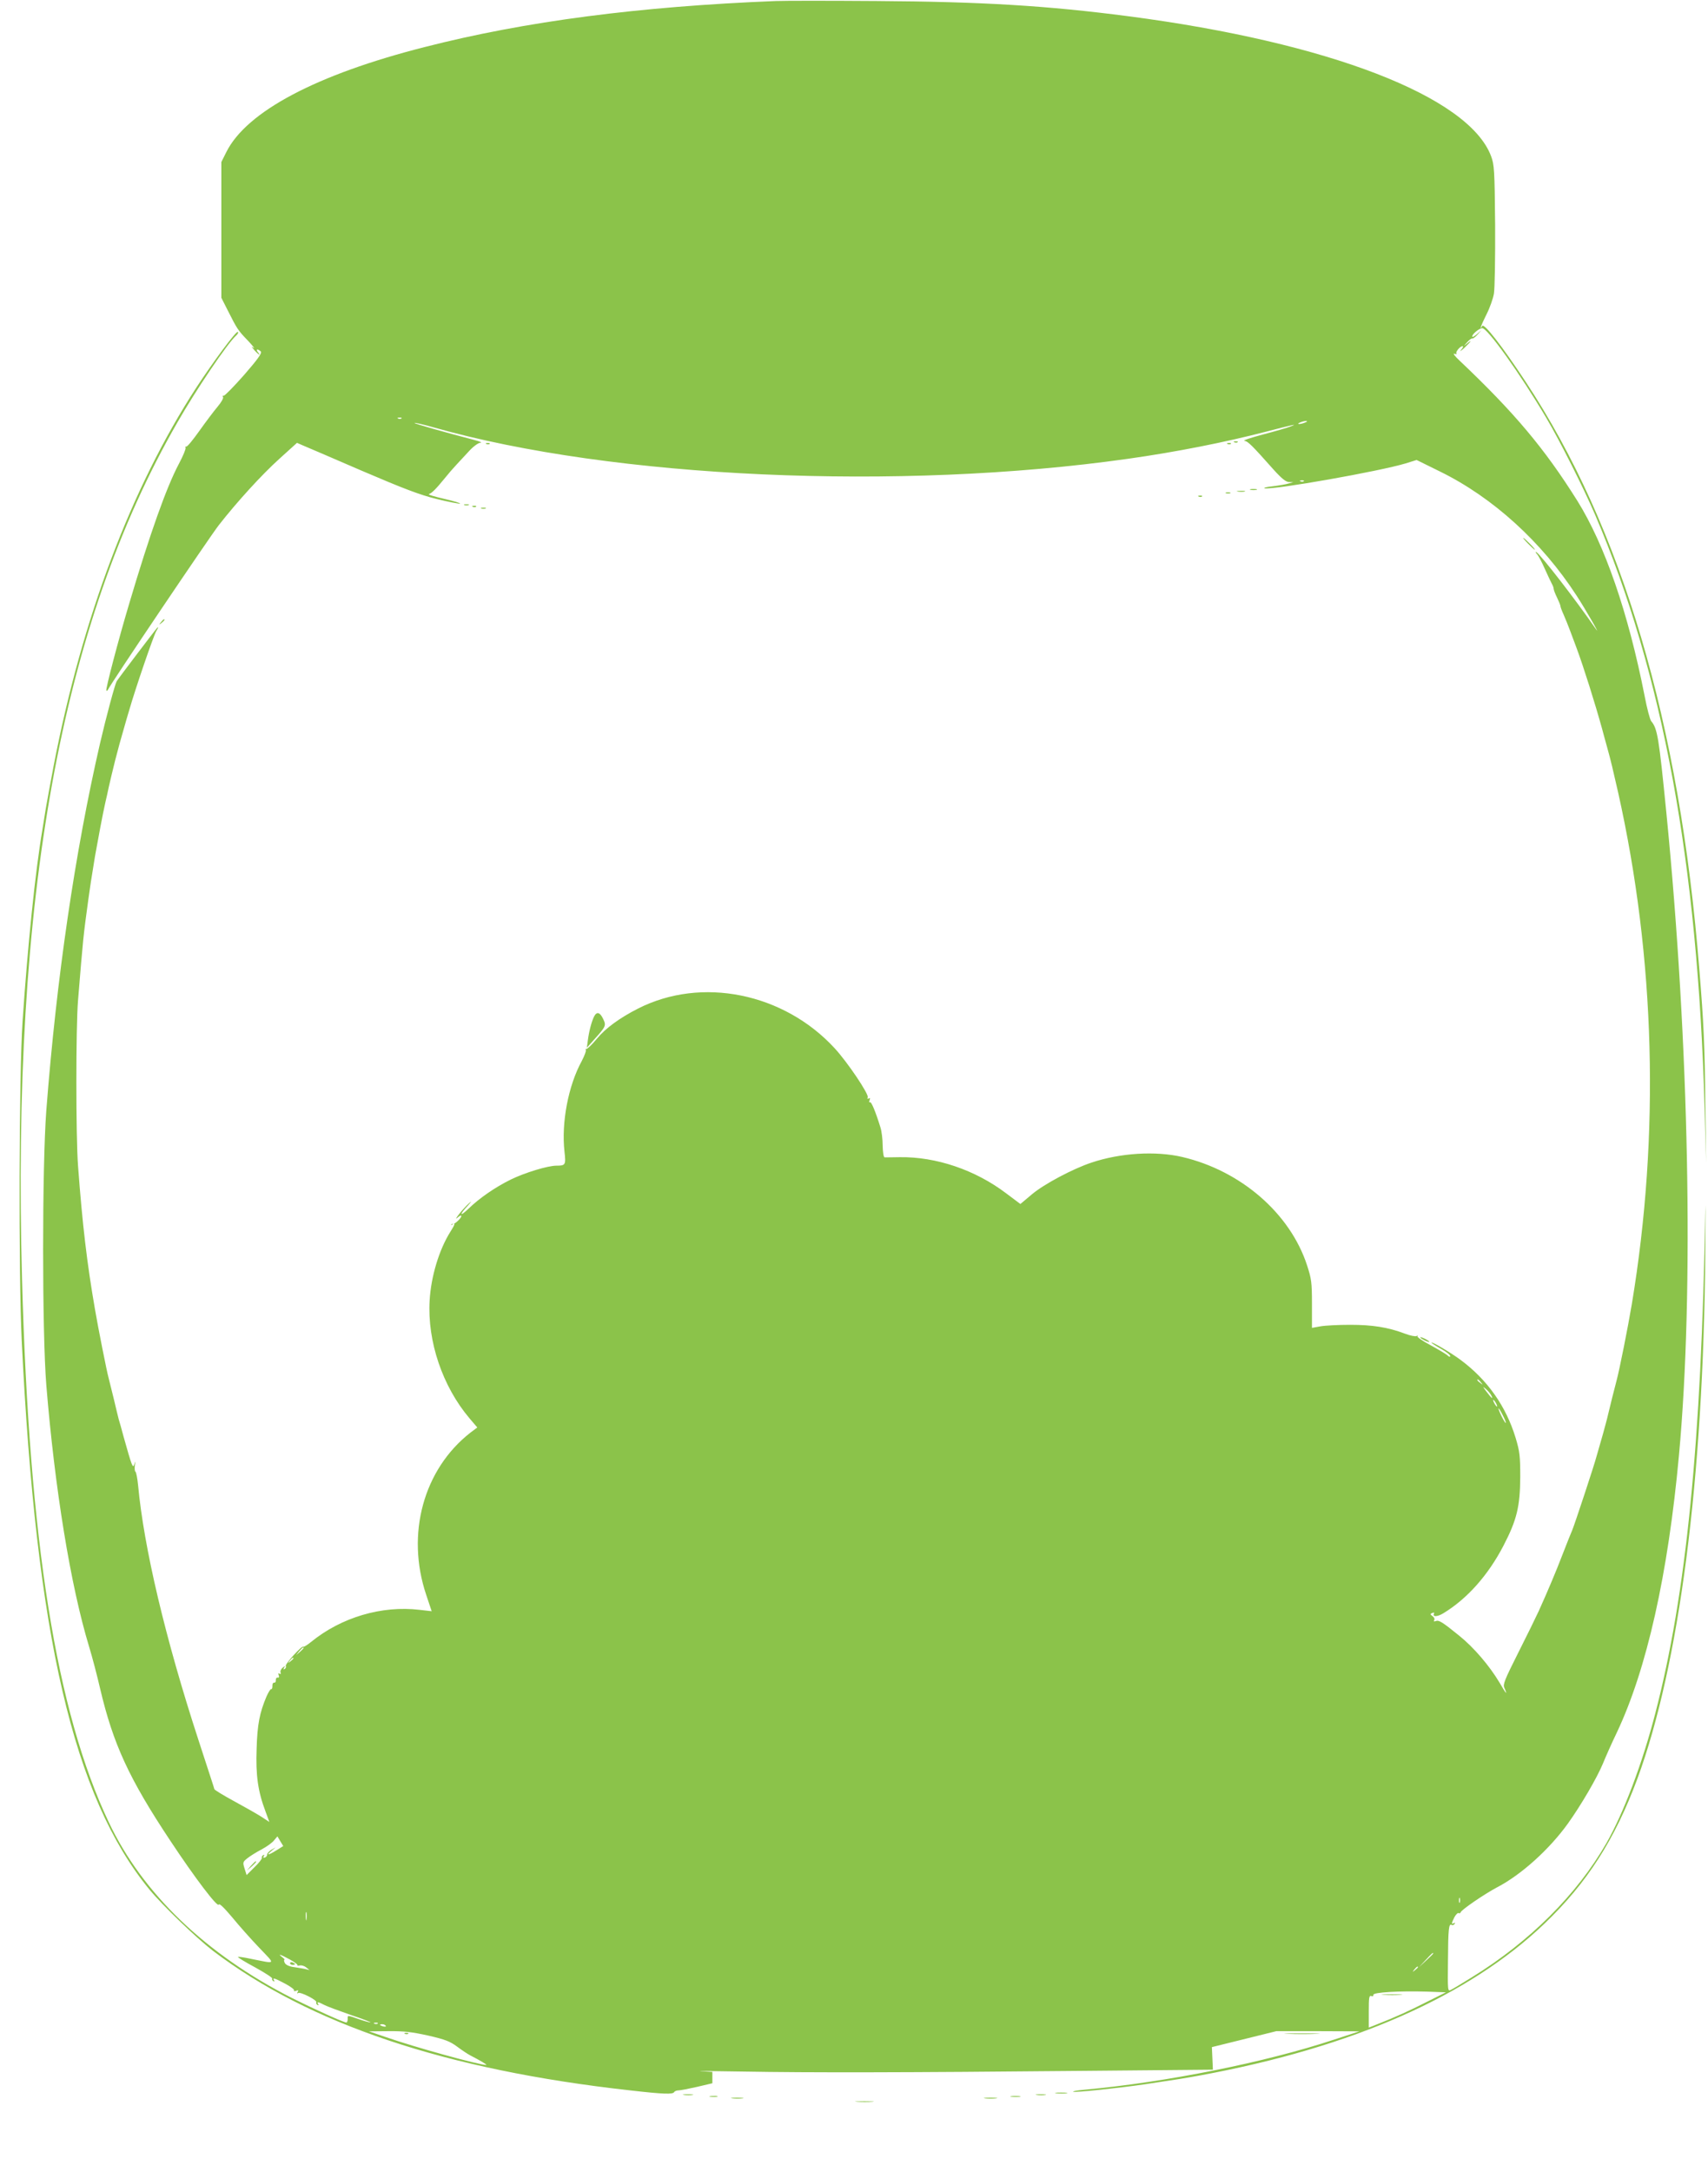 <?xml version="1.0" standalone="no"?>
<!DOCTYPE svg PUBLIC "-//W3C//DTD SVG 20010904//EN"
 "http://www.w3.org/TR/2001/REC-SVG-20010904/DTD/svg10.dtd">
<svg version="1.0" xmlns="http://www.w3.org/2000/svg"
 width="1007pt" height="1280pt" viewBox="0 0 1007 1280"
 preserveAspectRatio="xMidYMid meet">
<g transform="translate(0,1280) scale(0.1,-0.1)"
fill="#8bc34a" stroke="none">
<path d="M4575 12794 c-805 -32 -1476 -119 -2070 -271 -639 -162 -1050 -380
-1170 -618 l-30 -60 0 -400 0 -400 38 -75 c55 -109 60 -117 119 -178 29 -31
44 -50 33 -42 -15 11 -14 8 4 -13 25 -28 43 -38 21 -12 -7 8 -8 15 -2 15 5 0
14 -6 20 -12 7 -10 -19 -46 -99 -138 -61 -69 -115 -124 -120 -122 -6 1 -8 -2
-4 -8 4 -6 -11 -32 -33 -58 -22 -26 -70 -90 -107 -142 -37 -52 -71 -94 -77
-92 -5 1 -7 -2 -4 -7 3 -5 -14 -47 -39 -94 -73 -137 -170 -409 -294 -827 -63
-211 -140 -504 -134 -510 3 -3 7 0 10 6 8 23 601 903 653 969 107 137 253 297
356 390 l105 95 32 -14 c18 -7 175 -75 349 -150 250 -107 344 -143 443 -167
69 -17 131 -29 137 -27 6 2 -36 15 -93 28 -57 13 -98 25 -90 28 18 6 43 32 92
92 20 25 51 61 69 80 18 19 52 56 77 83 25 27 53 47 66 48 12 0 -3 7 -33 15
-173 45 -360 98 -356 101 2 3 53 -9 113 -26 1059 -300 2744 -376 4093 -185
284 40 571 97 815 160 161 42 190 48 145 31 -19 -8 -93 -29 -165 -48 -71 -19
-120 -35 -108 -37 21 -3 44 -26 172 -170 47 -52 72 -72 90 -73 l26 -1 -26 -7
c-14 -5 -56 -12 -95 -17 -38 -4 -59 -9 -47 -12 57 -9 675 100 831 147 l64 20
138 -68 c312 -153 600 -415 805 -731 53 -81 150 -251 113 -196 -113 164 -323
436 -350 452 -7 4 -6 -1 4 -12 9 -10 30 -50 47 -89 17 -38 36 -78 41 -87 6
-10 10 -23 10 -28 0 -6 9 -30 20 -52 11 -23 20 -45 20 -50 0 -5 8 -27 19 -51
10 -23 28 -67 39 -97 11 -30 28 -75 37 -99 41 -110 109 -326 151 -478 8 -29
21 -79 30 -110 21 -75 34 -131 64 -263 219 -978 247 -2015 81 -3015 -22 -132
-74 -394 -91 -455 -12 -44 -39 -154 -50 -200 -4 -19 -18 -69 -29 -110 -12 -41
-28 -99 -37 -129 -16 -61 -130 -404 -144 -438 -15 -35 -25 -61 -61 -153 -32
-84 -84 -208 -137 -325 -15 -33 -69 -143 -120 -244 -81 -161 -92 -188 -83
-208 22 -49 10 -36 -28 30 -59 99 -151 207 -238 277 -101 82 -120 93 -138 86
-11 -4 -14 -2 -9 6 4 6 -1 17 -10 23 -15 11 -15 13 -1 19 9 3 13 2 10 -3 -12
-21 18 -21 53 0 141 85 265 224 356 399 79 152 98 231 99 405 0 124 -3 150
-27 230 -57 188 -167 344 -327 462 -57 42 -169 108 -169 100 0 -3 25 -19 55
-36 30 -17 55 -36 55 -43 0 -7 -7 -5 -17 5 -10 8 -55 35 -101 60 -45 24 -79
47 -75 52 5 4 2 5 -5 1 -7 -4 -38 2 -69 14 -101 38 -192 52 -323 52 -69 0
-147 -4 -175 -9 l-50 -9 0 140 c0 128 -3 149 -29 229 -100 306 -390 557 -735
638 -158 37 -366 24 -536 -33 -111 -37 -278 -126 -350 -186 l-69 -58 -84 63
c-182 138 -413 216 -627 213 -44 -1 -84 -1 -90 -1 -6 1 -10 32 -11 69 0 37 -6
85 -13 107 -29 94 -54 154 -62 149 -5 -3 -6 3 -2 12 4 12 3 15 -5 10 -7 -4
-10 -2 -6 7 7 19 -120 208 -196 290 -300 325 -784 423 -1158 233 -108 -55
-191 -115 -243 -178 -29 -35 -57 -62 -62 -60 -4 1 -6 -2 -3 -6 3 -5 -8 -34
-24 -65 -80 -146 -121 -364 -102 -534 9 -79 6 -83 -47 -83 -51 0 -186 -41
-270 -82 -91 -45 -183 -108 -248 -171 -53 -51 -57 -38 -5 17 21 24 25 30 9 16
-16 -14 -43 -43 -60 -65 -20 -26 -23 -33 -9 -21 12 11 22 15 22 9 0 -12 -39
-49 -49 -46 -3 1 -8 -1 -11 -4 -3 -4 1 -3 8 1 18 11 15 0 -13 -44 -66 -105
-114 -263 -122 -405 -14 -241 76 -506 235 -694 l46 -54 -40 -30 c-277 -216
-382 -598 -261 -957 l32 -96 -70 8 c-224 27 -463 -44 -641 -189 -22 -18 -43
-31 -46 -28 -8 8 -110 -104 -103 -114 3 -5 0 -13 -6 -17 -8 -5 -9 -3 -4 7 8
12 6 12 -9 0 -9 -8 -15 -20 -12 -28 4 -9 1 -11 -6 -7 -8 5 -9 2 -5 -9 4 -10 2
-16 -6 -14 -7 1 -11 -6 -11 -15 1 -10 -3 -16 -10 -15 -6 1 -11 -8 -10 -20 0
-12 -3 -20 -7 -18 -3 3 -16 -17 -28 -44 -40 -95 -54 -163 -58 -308 -6 -155 8
-252 52 -368 l23 -63 -49 32 c-27 17 -99 58 -160 91 -61 33 -113 65 -115 70
-1 6 -44 136 -94 290 -195 597 -322 1134 -356 1503 -4 40 -11 75 -15 78 -5 2
-6 19 -4 37 4 27 3 28 -3 7 -9 -27 -14 -13 -64 165 -10 39 -23 84 -28 100 -4
17 -18 71 -29 120 -12 50 -26 106 -31 125 -10 35 -62 297 -80 403 -47 271 -74
497 -100 847 -13 174 -13 816 0 973 30 368 31 378 61 597 10 71 15 108 39 253
17 96 46 251 61 317 6 25 15 65 20 90 10 45 19 81 37 155 21 81 32 122 52 190
11 39 25 88 32 110 35 123 142 435 159 465 12 19 14 28 6 20 -14 -15 -225
-293 -239 -315 -10 -17 -61 -206 -98 -365 -148 -642 -257 -1387 -317 -2165
-25 -333 -25 -1306 0 -1618 50 -611 143 -1182 252 -1541 19 -62 48 -173 65
-247 77 -328 171 -532 415 -899 145 -219 278 -394 285 -375 3 9 30 -17 79 -75
40 -49 112 -130 160 -180 97 -102 103 -95 -53 -64 -38 8 -71 13 -73 10 -2 -2
43 -30 101 -61 58 -32 103 -61 101 -66 -3 -4 0 -11 6 -15 8 -4 9 -3 5 4 -11
18 1 15 65 -19 32 -17 56 -35 53 -40 -3 -5 3 -6 12 -2 13 5 15 3 9 -7 -5 -9
-4 -11 3 -6 14 8 114 -43 107 -55 -3 -4 0 -11 6 -15 8 -4 9 -3 5 4 -10 16 -1
15 37 -5 18 -9 88 -35 157 -59 69 -23 120 -43 114 -43 -6 -1 -37 8 -69 19 -70
24 -65 24 -65 0 0 -11 -4 -20 -8 -20 -16 0 -196 82 -322 145 -507 258 -880
616 -1079 1036 -309 652 -469 1654 -511 3199 -62 2248 230 3858 915 5049 111
194 297 469 347 513 10 9 15 19 10 22 -10 6 -145 -176 -245 -329 -383 -589
-673 -1357 -841 -2230 -19 -99 -39 -211 -46 -250 -6 -38 -15 -95 -20 -125 -42
-245 -87 -685 -117 -1130 -21 -321 -24 -1482 -5 -1880 85 -1743 305 -2689 752
-3235 77 -94 277 -286 375 -362 570 -433 1372 -702 2460 -823 202 -23 251 -24
260 -10 3 6 15 10 26 10 11 0 61 10 110 21 l89 21 0 34 0 33 -67 4 c-38 2 74
1 247 -2 382 -7 970 -6 1998 4 l773 7 -3 67 -3 66 190 47 190 47 245 0 245 -1
-150 -49 c-405 -134 -989 -251 -1470 -295 -44 -4 -74 -9 -67 -12 15 -5 264 21
422 44 200 30 226 34 330 53 897 166 1578 466 2024 892 252 240 417 498 549
854 248 671 390 1770 401 3090 1 242 2 357 0 255 -23 -1357 -112 -2256 -295
-2959 -76 -294 -186 -585 -288 -764 -174 -303 -452 -580 -791 -789 -58 -36
-114 -70 -125 -75 -20 -11 -20 -8 -18 174 1 186 5 219 22 208 5 -3 13 0 17 6
4 8 3 9 -4 5 -16 -10 -15 -1 3 35 9 16 20 27 25 24 4 -3 10 -1 12 5 5 15 138
106 213 146 145 75 311 226 420 378 77 108 170 267 205 351 17 42 54 125 82
183 177 373 303 936 367 1637 89 968 60 2426 -74 3780 -45 453 -53 501 -90
545 -7 8 -25 76 -39 150 -96 488 -234 888 -396 1148 -193 308 -371 520 -695
827 -28 26 -41 44 -30 40 11 -3 16 -3 12 1 -8 8 21 44 36 44 6 0 2 -10 -9 -22
-10 -13 -2 -7 19 11 40 38 51 56 15 25 -21 -17 -21 -17 1 8 13 15 27 25 31 23
4 -2 18 8 31 23 l24 27 -27 -24 c-16 -14 -28 -20 -28 -14 0 14 38 46 58 49 29
5 224 -268 377 -526 81 -136 224 -421 290 -575 398 -930 605 -2052 645 -3500
l9 -320 -5 357 c-3 335 -9 466 -35 783 -116 1455 -456 2605 -1024 3465 -138
209 -245 347 -256 329 -20 -32 -7 4 25 68 19 37 39 93 44 123 5 30 8 213 7
405 -3 326 -5 354 -24 405 -132 351 -958 670 -2136 824 -482 63 -868 86 -1485
90 -278 2 -545 2 -595 0z m-2208 -2460 c-3 -3 -12 -4 -19 -1 -8 3 -5 6 6 6 11
1 17 -2 13 -5z m5328 -24 c-11 -5 -27 -9 -35 -9 -9 0 -8 4 5 9 11 5 27 9 35 9
9 0 8 -4 -5 -9z m-8 -346 c-3 -3 -12 -4 -19 -1 -8 3 -5 6 6 6 11 1 17 -2 13
-5z m1044 -5311 c13 -16 12 -17 -3 -4 -10 7 -18 15 -18 17 0 8 8 3 21 -13z
m60 -75 c16 -30 3 -20 -27 20 -23 30 -24 33 -5 17 13 -11 27 -28 32 -37z m29
-48 c6 -11 8 -20 6 -20 -3 0 -10 9 -16 20 -6 11 -8 20 -6 20 3 0 10 -9 16 -20z
m40 -71 c12 -23 20 -43 18 -45 -3 -2 -14 17 -26 41 -27 56 -20 60 8 4z m-7070
-1372 c0 -2 -10 -12 -22 -23 l-23 -19 19 23 c18 21 26 27 26 19z m-60 -61 c0
-2 -8 -10 -17 -17 -16 -13 -17 -12 -4 4 13 16 21 21 21 13z m-77 -1078 l17
-28 -40 -25 c-48 -30 -64 -32 -30 -4 l25 21 -25 -14 c-14 -9 -25 -21 -25 -28
0 -8 -6 -15 -14 -18 -9 -3 -11 0 -6 8 5 9 4 11 -4 6 -6 -4 -9 -11 -7 -15 3 -4
-16 -29 -43 -55 l-47 -47 -12 38 c-11 36 -11 39 15 60 16 13 54 37 85 53 32
17 66 42 75 55 10 12 18 22 19 22 0 -1 8 -14 17 -29z m6954 -360 c-3 -7 -5 -2
-5 12 0 14 2 19 5 13 2 -7 2 -19 0 -25z m-6800 -100 c-2 -13 -4 -5 -4 17 -1
22 1 32 4 23 2 -10 2 -28 0 -40z m6643 -201 c0 -2 -19 -21 -42 -42 l-43 -40
40 43 c36 39 45 47 45 39z m-6742 -35 c29 -16 49 -31 46 -35 -3 -3 2 -3 13 -1
10 3 27 -2 38 -11 l20 -16 -20 5 c-11 3 -42 8 -68 12 -32 4 -51 13 -58 25 -5
11 -6 19 -2 19 4 0 -2 7 -13 15 -30 23 -12 17 44 -13z m6652 -46 c0 -2 -8 -10
-17 -17 -16 -13 -17 -12 -4 4 13 16 21 21 21 13z m55 -203 c-108 -55 -188 -91
-292 -132 l-53 -21 0 96 c0 81 2 95 15 90 8 -3 14 0 12 7 -3 15 153 24 318 19
l110 -4 -110 -55z m-6188 -129 c-3 -3 -12 -4 -19 -1 -8 3 -5 6 6 6 11 1 17 -2
13 -5z m47 -13 c4 -5 -3 -7 -14 -4 -23 6 -26 13 -6 13 8 0 17 -4 20 -9z m251
-58 c100 -23 128 -34 170 -65 28 -21 64 -45 80 -53 55 -28 100 -55 92 -55 -43
0 -420 104 -592 164 l-100 34 115 1 c91 1 140 -5 235 -26z"/>
<path d="M1479 1803 l-24 -28 28 24 c25 23 32 31 24 31 -2 0 -14 -12 -28 -27z"/>
<path d="M1710 1230 c0 -6 7 -10 15 -10 8 0 15 2 15 4 0 2 -7 6 -15 10 -8 3
-15 1 -15 -4z"/>
<path d="M8158 1043 c29 -2 74 -2 100 0 26 2 2 3 -53 3 -55 0 -76 -1 -47 -3z"/>
<path d="M2388 813 c7 -3 16 -2 19 1 4 3 -2 6 -13 5 -11 0 -14 -3 -6 -6z"/>
<path d="M7278 10193 c7 -3 16 -2 19 1 4 3 -2 6 -13 5 -11 0 -14 -3 -6 -6z"/>
<path d="M2868 10183 c7 -3 16 -2 19 1 4 3 -2 6 -13 5 -11 0 -14 -3 -6 -6z"/>
<path d="M7238 10183 c7 -3 16 -2 19 1 4 3 -2 6 -13 5 -11 0 -14 -3 -6 -6z"/>
<path d="M7373 9913 c9 -2 25 -2 35 0 9 3 1 5 -18 5 -19 0 -27 -2 -17 -5z"/>
<path d="M7298 9903 c12 -2 30 -2 40 0 9 3 -1 5 -23 4 -22 0 -30 -2 -17 -4z"/>
<path d="M7228 9893 c6 -2 18 -2 25 0 6 3 1 5 -13 5 -14 0 -19 -2 -12 -5z"/>
<path d="M7068 9873 c7 -3 16 -2 19 1 4 3 -2 6 -13 5 -11 0 -14 -3 -6 -6z"/>
<path d="M2738 9823 c6 -2 18 -2 25 0 6 3 1 5 -13 5 -14 0 -19 -2 -12 -5z"/>
<path d="M2788 9813 c7 -3 16 -2 19 1 4 3 -2 6 -13 5 -11 0 -14 -3 -6 -6z"/>
<path d="M2838 9803 c6 -2 18 -2 25 0 6 3 1 5 -13 5 -14 0 -19 -2 -12 -5z"/>
<path d="M9010 9595 c19 -19 36 -35 39 -35 3 0 -10 16 -29 35 -19 19 -36 35
-39 35 -3 0 10 -16 29 -35z"/>
<path d="M949 9133 c-13 -16 -12 -17 4 -4 16 13 21 21 13 21 -2 0 -10 -8 -17
-17z"/>
<path d="M3502 6808 c-15 -32 -29 -85 -36 -138 l-6 -45 40 45 c73 81 75 85 56
125 -19 40 -38 45 -54 13z"/>
<path d="M8390 4905 c14 -8 30 -14 35 -14 6 0 -1 6 -15 14 -14 8 -29 14 -35
14 -5 0 1 -6 15 -14z"/>
<path d="M7593 813 c48 -2 125 -2 170 0 45 1 6 3 -88 3 -93 0 -130 -2 -82 -3z"/>
<path d="M6228 463 c18 -2 45 -2 60 0 15 2 0 4 -33 4 -33 0 -45 -2 -27 -4z"/>
<path d="M4033 453 c15 -2 37 -2 50 0 12 2 0 4 -28 4 -27 0 -38 -2 -22 -4z"/>
<path d="M6113 453 c15 -2 37 -2 50 0 12 2 0 4 -28 4 -27 0 -38 -2 -22 -4z"/>
<path d="M4188 443 c12 -2 30 -2 40 0 9 3 -1 5 -23 4 -22 0 -30 -2 -17 -4z"/>
<path d="M5963 443 c15 -2 37 -2 50 0 12 2 0 4 -28 4 -27 0 -38 -2 -22 -4z"/>
<path d="M4318 433 c18 -2 45 -2 60 0 15 2 0 4 -33 4 -33 0 -45 -2 -27 -4z"/>
<path d="M5808 433 c17 -2 47 -2 65 0 17 2 3 4 -33 4 -36 0 -50 -2 -32 -4z"/>
<path d="M5053 413 c26 -2 67 -2 90 0 23 2 2 3 -48 3 -49 0 -68 -1 -42 -3z"/>
</g>
</svg>
